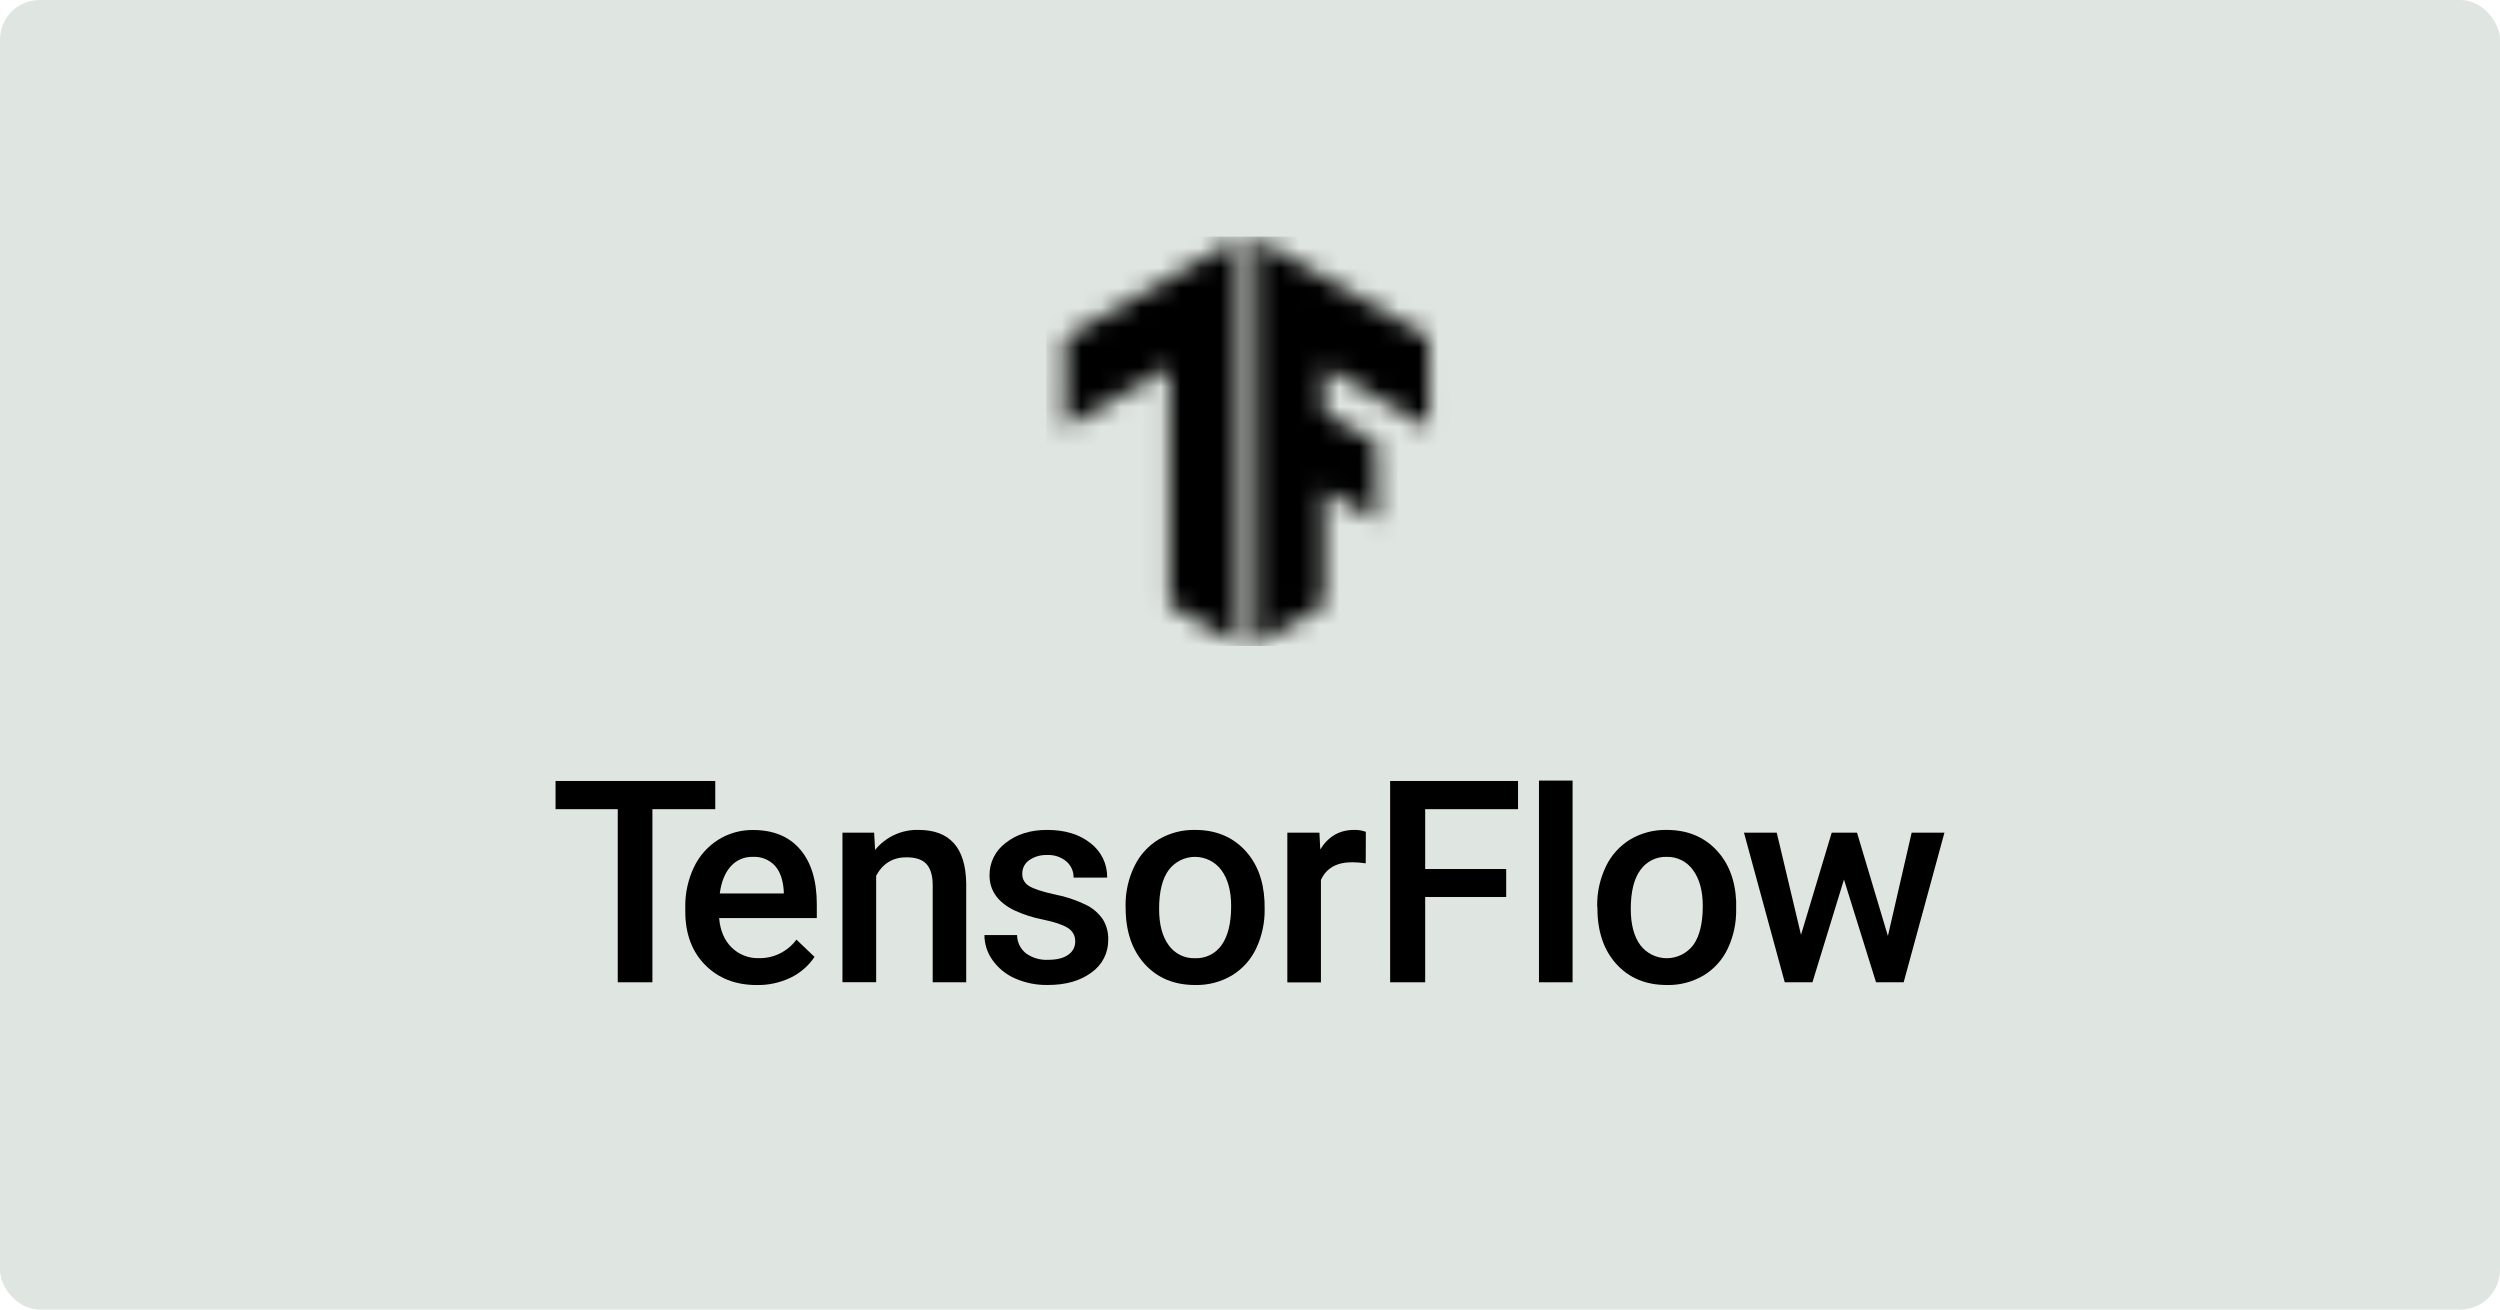 <svg xmlns="http://www.w3.org/2000/svg" fill="none" viewBox="0 0 126 66" height="66" width="126">
<g clip-path="url(#clip0_173_190)">
<rect fill="#DFE5E0" rx="2" height="66" width="126"></rect>
<mask height="21" width="10" y="12" x="63" maskUnits="userSpaceOnUse" style="mask-type:luminance" id="mask0_173_190">
<path fill="white" d="M72.003 17.008L63.237 12V32.528L66.739 30.496V24.72L69.384 26.251L69.369 22.299L66.739 20.797V18.503L72.015 21.551L72.003 17.008Z"></path>
</mask>
<g mask="url(#mask0_173_190)">
<path fill="black" d="M74.4 11.925H52.874V32.554H74.4V11.925Z"></path>
</g>
<mask height="21" width="10" y="12" x="53" maskUnits="userSpaceOnUse" style="mask-type:luminance" id="mask1_173_190">
<path fill="white" d="M53.683 17.008L62.449 12V32.528L58.947 30.496V18.503L53.671 21.551L53.683 17.008Z"></path>
</mask>
<g mask="url(#mask1_173_190)">
<path fill="black" d="M74.255 11.925H52.728V32.554H74.255V11.925Z"></path>
</g>
<path fill="black" d="M36.049 40.782H32.881V49.507H31.135V40.782H28V39.361H36.049V40.782Z"></path>
<path fill="black" d="M38.147 49.646C37.074 49.646 36.204 49.308 35.538 48.632C34.871 47.957 34.538 47.056 34.538 45.932V45.727C34.526 45.03 34.675 44.339 34.973 43.709C35.241 43.142 35.665 42.662 36.195 42.327C36.721 41.996 37.33 41.825 37.95 41.832C38.977 41.832 39.771 42.159 40.33 42.814C40.89 43.469 41.169 44.394 41.167 45.591V46.27H36.244C36.296 46.894 36.504 47.386 36.869 47.748C37.049 47.927 37.264 48.068 37.501 48.161C37.738 48.255 37.991 48.299 38.245 48.291C38.613 48.299 38.977 48.218 39.307 48.055C39.636 47.892 39.922 47.653 40.14 47.357L41.053 48.227C40.751 48.678 40.333 49.041 39.844 49.276C39.315 49.529 38.734 49.656 38.147 49.646ZM37.945 43.186C37.733 43.179 37.522 43.219 37.327 43.303C37.133 43.387 36.959 43.514 36.82 43.674C36.533 43.998 36.352 44.451 36.277 45.032H39.503V44.911C39.466 44.346 39.315 43.917 39.051 43.627C38.909 43.477 38.737 43.36 38.546 43.284C38.355 43.208 38.15 43.175 37.945 43.186Z"></path>
<path fill="black" d="M44.056 41.966L44.105 42.837C44.369 42.511 44.704 42.25 45.085 42.075C45.465 41.9 45.882 41.815 46.3 41.828C47.871 41.828 48.67 42.727 48.697 44.524V49.507H47.008V44.617C47.008 44.137 46.905 43.784 46.699 43.553C46.492 43.322 46.155 43.208 45.684 43.208C45.002 43.208 44.493 43.517 44.158 44.136V49.502H42.46V41.966H44.056Z"></path>
<path fill="black" d="M54.191 47.459C54.197 47.321 54.166 47.184 54.1 47.062C54.035 46.941 53.938 46.839 53.819 46.768C53.57 46.609 53.158 46.47 52.582 46.35C52.084 46.255 51.6 46.1 51.139 45.889C50.294 45.481 49.872 44.889 49.872 44.113C49.869 43.796 49.941 43.483 50.083 43.2C50.225 42.916 50.432 42.67 50.687 42.483C51.236 42.045 51.932 41.827 52.777 41.828C53.678 41.828 54.406 42.051 54.962 42.496C55.229 42.699 55.444 42.962 55.59 43.263C55.736 43.565 55.808 43.897 55.801 44.232H54.109C54.112 44.078 54.082 43.925 54.019 43.784C53.956 43.643 53.863 43.518 53.746 43.417C53.478 43.192 53.134 43.076 52.784 43.093C52.461 43.078 52.142 43.169 51.875 43.351C51.764 43.427 51.673 43.531 51.611 43.651C51.55 43.772 51.519 43.905 51.522 44.041C51.519 44.162 51.547 44.282 51.605 44.388C51.663 44.494 51.748 44.584 51.851 44.647C52.068 44.791 52.509 44.936 53.174 45.083C53.716 45.187 54.242 45.363 54.739 45.606C55.078 45.772 55.368 46.023 55.583 46.334C55.772 46.643 55.867 47.002 55.854 47.365C55.86 47.688 55.786 48.007 55.639 48.294C55.492 48.582 55.276 48.828 55.011 49.013C54.45 49.434 53.714 49.644 52.802 49.643C52.234 49.653 51.67 49.539 51.151 49.309C50.698 49.111 50.308 48.792 50.023 48.389C49.758 48.021 49.616 47.58 49.615 47.127H51.26C51.262 47.305 51.303 47.48 51.381 47.64C51.46 47.8 51.573 47.94 51.712 48.051C52.035 48.28 52.425 48.395 52.821 48.375C53.266 48.375 53.605 48.29 53.838 48.12C53.948 48.048 54.037 47.95 54.099 47.834C54.161 47.719 54.193 47.59 54.191 47.459Z"></path>
<path fill="black" d="M56.729 45.667C56.718 44.976 56.868 44.292 57.168 43.67C57.436 43.104 57.865 42.629 58.401 42.305C58.954 41.98 59.586 41.816 60.227 41.828C61.245 41.828 62.07 42.155 62.703 42.81C63.336 43.465 63.679 44.333 63.731 45.415L63.738 45.813C63.75 46.502 63.603 47.184 63.309 47.806C63.043 48.369 62.618 48.841 62.086 49.164C61.528 49.492 60.89 49.658 60.243 49.645C59.179 49.645 58.328 49.291 57.689 48.583C57.051 47.875 56.732 46.931 56.732 45.751L56.729 45.667ZM58.419 45.813C58.419 46.59 58.579 47.197 58.9 47.635C59.05 47.848 59.251 48.02 59.485 48.135C59.718 48.25 59.977 48.304 60.238 48.294C60.498 48.304 60.757 48.248 60.991 48.131C61.224 48.014 61.424 47.84 61.572 47.626C61.89 47.178 62.05 46.525 62.05 45.667C62.05 44.904 61.886 44.3 61.558 43.855C61.404 43.648 61.205 43.48 60.975 43.364C60.746 43.248 60.492 43.187 60.235 43.186C59.977 43.185 59.723 43.244 59.493 43.358C59.262 43.473 59.061 43.639 58.906 43.845C58.581 44.284 58.419 44.94 58.419 45.813Z"></path>
<path fill="black" d="M68.832 43.513C68.605 43.476 68.374 43.458 68.144 43.458C67.367 43.458 66.844 43.755 66.575 44.35V49.512H64.882V41.966H66.499L66.541 42.81C66.949 42.155 67.516 41.828 68.24 41.828C68.444 41.822 68.647 41.854 68.839 41.924L68.832 43.513Z"></path>
<path fill="black" d="M75.912 45.208H71.829V49.507H70.063V39.361H76.509V40.782H71.829V43.799H75.912V45.208Z"></path>
<path fill="black" d="M79.258 49.507H77.564V39.342H79.258V49.507Z"></path>
<path fill="black" d="M80.498 45.667C80.488 44.976 80.638 44.292 80.937 43.67C81.206 43.104 81.635 42.629 82.17 42.305C82.723 41.98 83.355 41.816 83.996 41.828C85.013 41.828 85.839 42.155 86.474 42.81C87.109 43.465 87.451 44.333 87.502 45.415V45.813C87.517 46.501 87.373 47.183 87.081 47.806C86.816 48.37 86.391 48.842 85.859 49.164C85.301 49.492 84.663 49.659 84.016 49.645C82.951 49.645 82.1 49.291 81.461 48.583C80.823 47.875 80.506 46.931 80.51 45.751L80.498 45.667ZM82.191 45.813C82.191 46.59 82.351 47.197 82.672 47.635C82.829 47.841 83.031 48.007 83.263 48.122C83.496 48.236 83.751 48.295 84.01 48.294C84.269 48.293 84.524 48.232 84.755 48.116C84.987 48 85.188 47.832 85.344 47.626C85.662 47.178 85.82 46.525 85.82 45.667C85.82 44.904 85.657 44.3 85.33 43.855C85.18 43.641 84.98 43.468 84.747 43.352C84.514 43.235 84.255 43.178 83.995 43.186C83.738 43.178 83.483 43.235 83.254 43.35C83.024 43.465 82.826 43.635 82.678 43.845C82.353 44.284 82.191 44.94 82.191 45.813Z"></path>
<path fill="black" d="M95.15 47.172L96.348 41.966H98L95.945 49.507H94.552L92.936 44.329L91.347 49.507H89.951L87.896 41.966H89.548L90.771 47.116L92.318 41.966H93.593L95.15 47.172Z"></path>
</g>
<defs>
<clipPath id="clip0_173_190">
<rect fill="white" height="66" width="126"></rect>
</clipPath>
</defs>
</svg>
